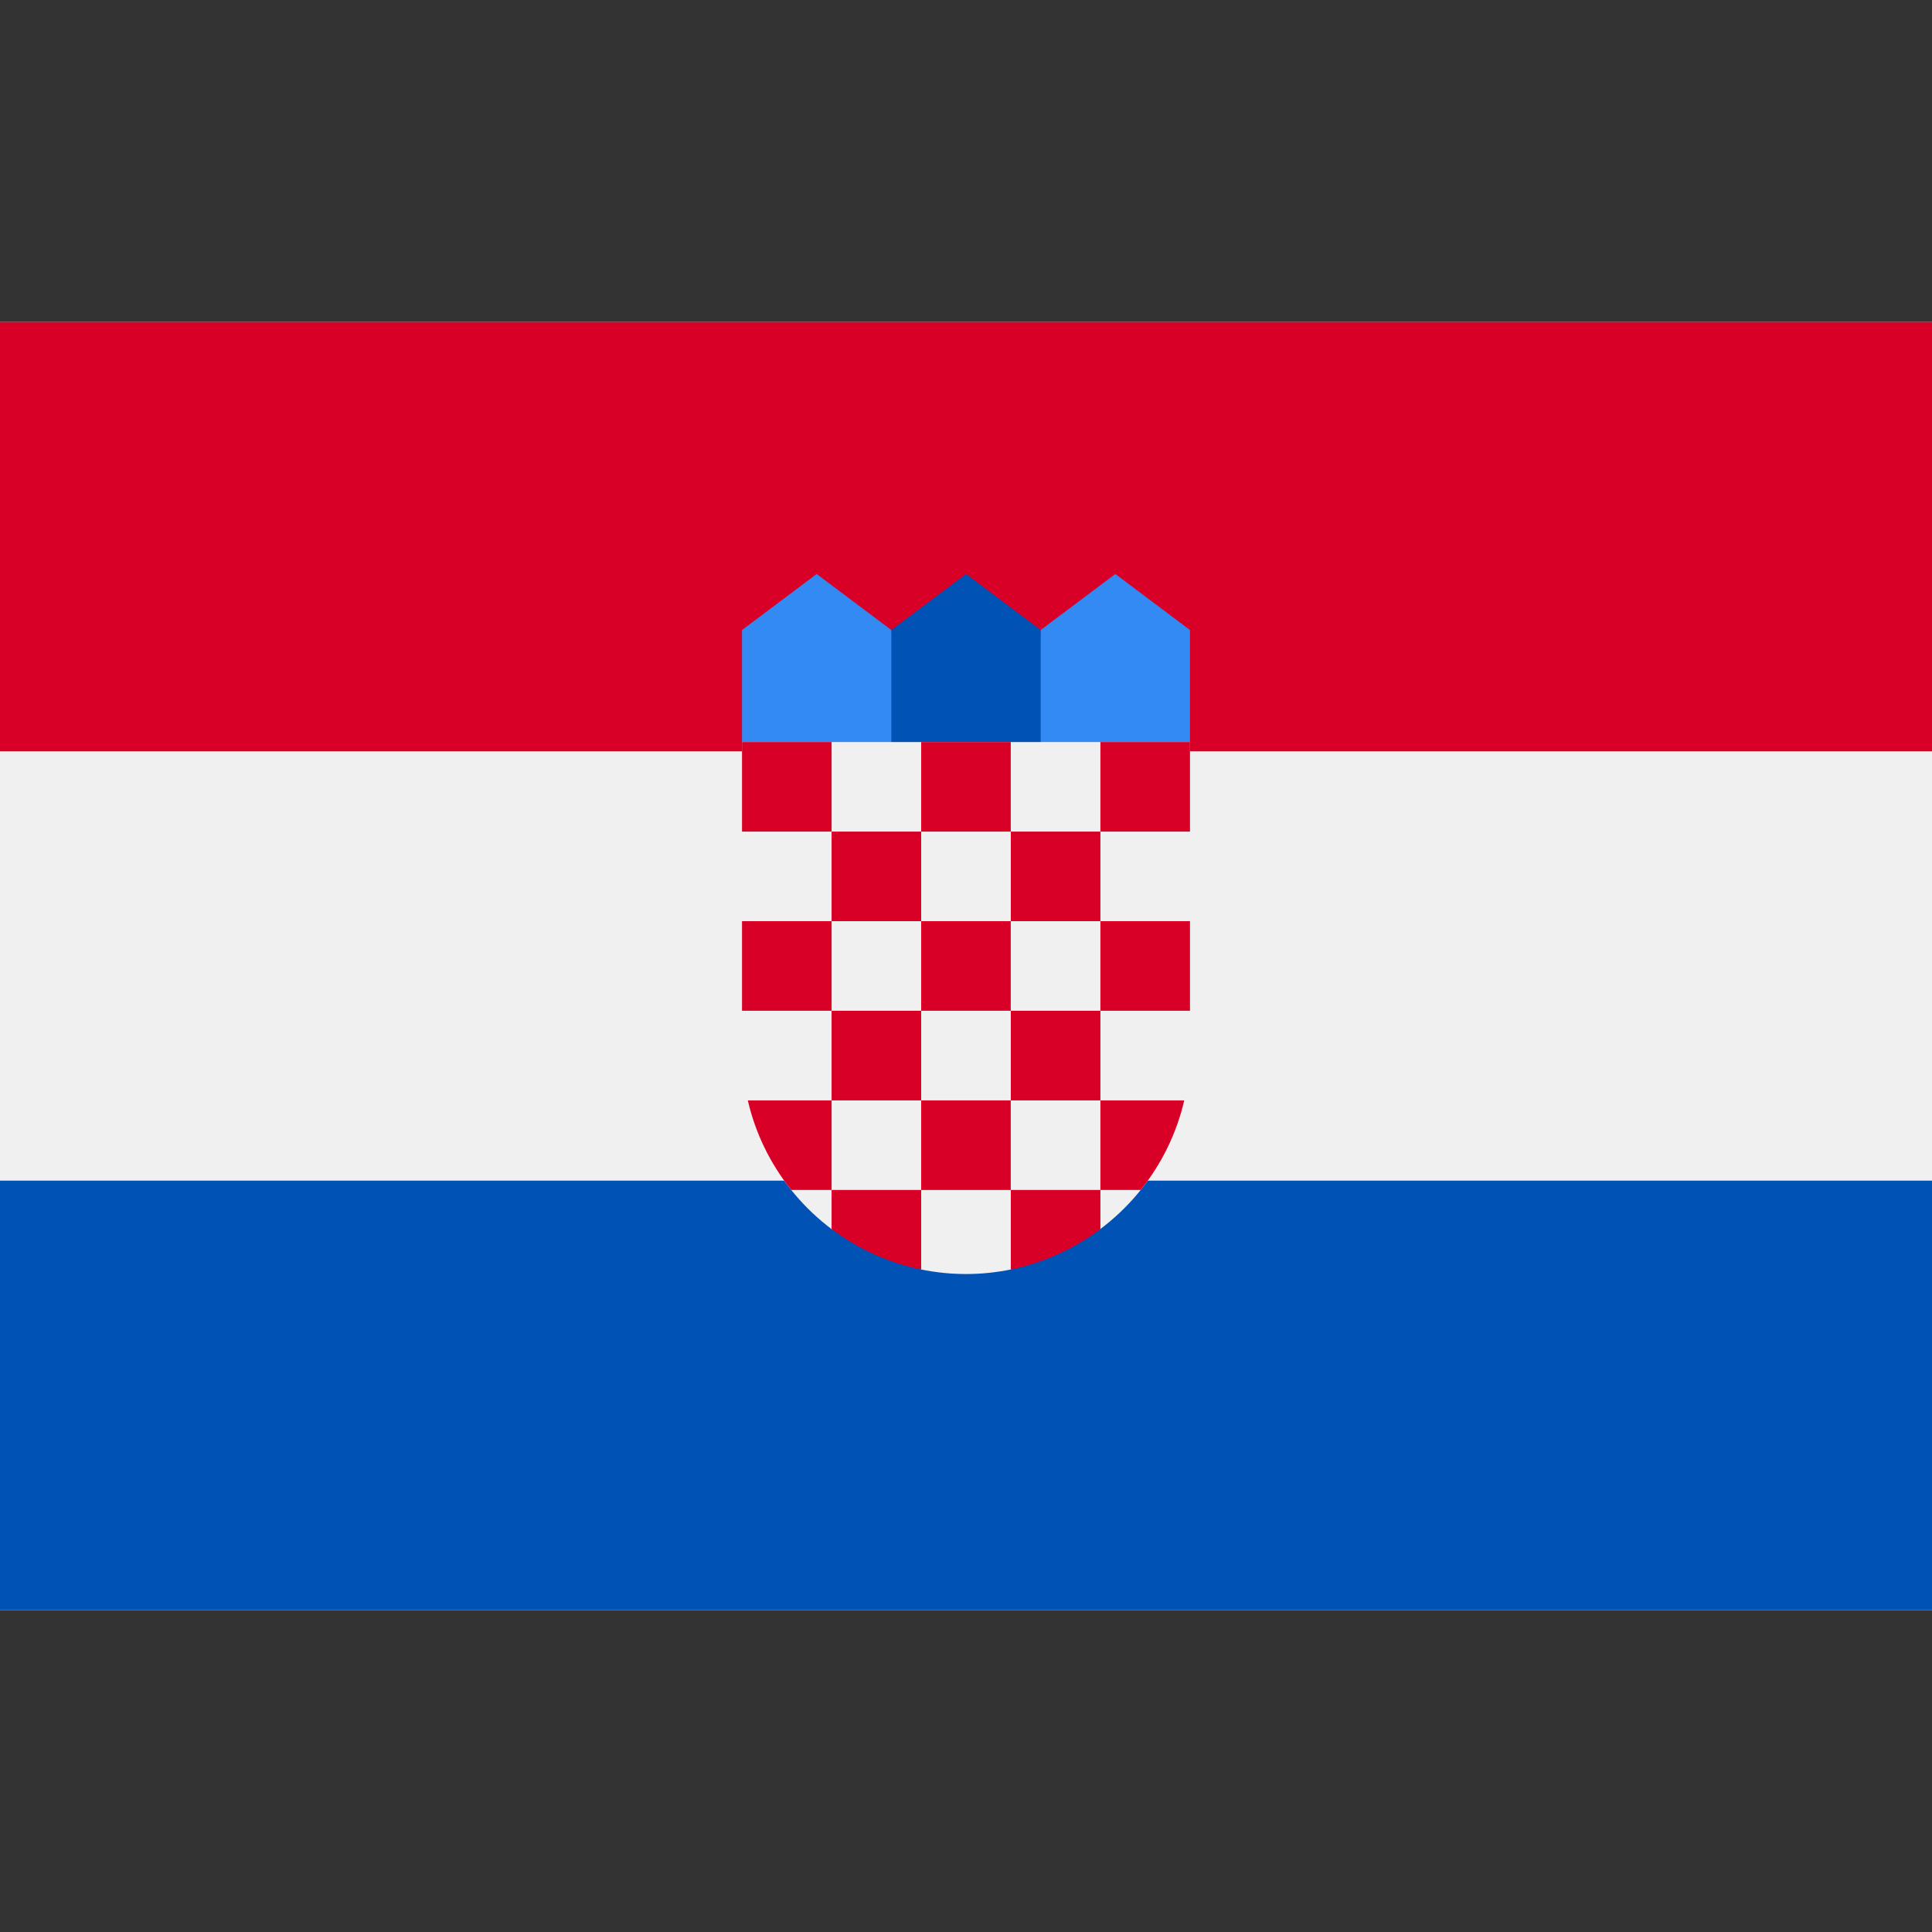 <svg width="30" height="30" viewBox="0 0 30 30" fill="none" xmlns="http://www.w3.org/2000/svg">
<rect x="0" y="0" width="30" height="30" fill="#333333" stroke="none"/>
<g clip-path="url(#clip0_131_1639)">
<path d="M30 5H0V25H30V5Z" fill="#F0F0F0"/>
<path d="M30 5H0V11.667H30V5Z" fill="#D80027"/>
<path d="M30 18.333H0V25H30V18.333Z" fill="#0052B4"/>
<path d="M17.609 11.957H15.87L16.159 9.783L17.319 8.913L18.478 9.783V11.522L17.609 11.957Z" fill="#338AF3"/>
<path d="M12.391 11.957H14.13L13.841 9.783L12.681 8.913L11.522 9.783V11.522L12.391 11.957Z" fill="#338AF3"/>
<path d="M16.16 11.957H13.841V9.783L15 8.913L16.16 9.783V11.957Z" fill="#0052B4"/>
<path d="M11.522 11.522V16.304C11.522 17.443 12.072 18.456 12.92 19.091L13.529 18.938L14.297 19.711C14.524 19.758 14.759 19.783 15 19.783C15.239 19.783 15.473 19.758 15.699 19.712L16.576 18.982L17.08 19.089C17.928 18.455 18.478 17.443 18.478 16.304V11.522L11.522 11.522Z" fill="#F0F0F0"/>
<path d="M12.913 11.522H11.522V12.913H12.913V11.522Z" fill="#D80027"/>
<path d="M15.695 11.522H14.304V12.913H15.695V11.522Z" fill="#D80027"/>
<path d="M18.478 11.522H17.087V12.913H18.478V11.522Z" fill="#D80027"/>
<path d="M14.304 12.913H12.913V14.304H14.304V12.913Z" fill="#D80027"/>
<path d="M17.087 12.913H15.696V14.304H17.087V12.913Z" fill="#D80027"/>
<path d="M12.913 14.304H11.522V15.695H12.913V14.304Z" fill="#D80027"/>
<path d="M14.304 15.695H12.913V17.087H14.304V15.695Z" fill="#D80027"/>
<path d="M15.695 14.304H14.304V15.695H15.695V14.304Z" fill="#D80027"/>
<path d="M18.478 14.304H17.087V15.695H18.478V14.304Z" fill="#D80027"/>
<path d="M17.087 15.695H15.696V17.087H17.087V15.695Z" fill="#D80027"/>
<path d="M15.695 17.087H14.304V18.478H15.695V17.087Z" fill="#D80027"/>
<path d="M12.913 17.087H11.612C11.731 17.604 11.966 18.077 12.287 18.478H12.913V17.087Z" fill="#D80027"/>
<path d="M17.087 18.478H17.712C18.034 18.077 18.269 17.604 18.389 17.087H17.087V18.478Z" fill="#D80027"/>
<path d="M12.913 18.478V19.085C13.318 19.39 13.791 19.608 14.304 19.713V18.478H12.913Z" fill="#D80027"/>
<path d="M15.696 18.478V19.713C16.209 19.608 16.682 19.39 17.087 19.085V18.478H15.696Z" fill="#D80027"/>
</g>
<defs>
<clipPath id="clip0_131_1639">
<rect width="30" height="30" fill="white"/>
</clipPath>
</defs>
</svg>
